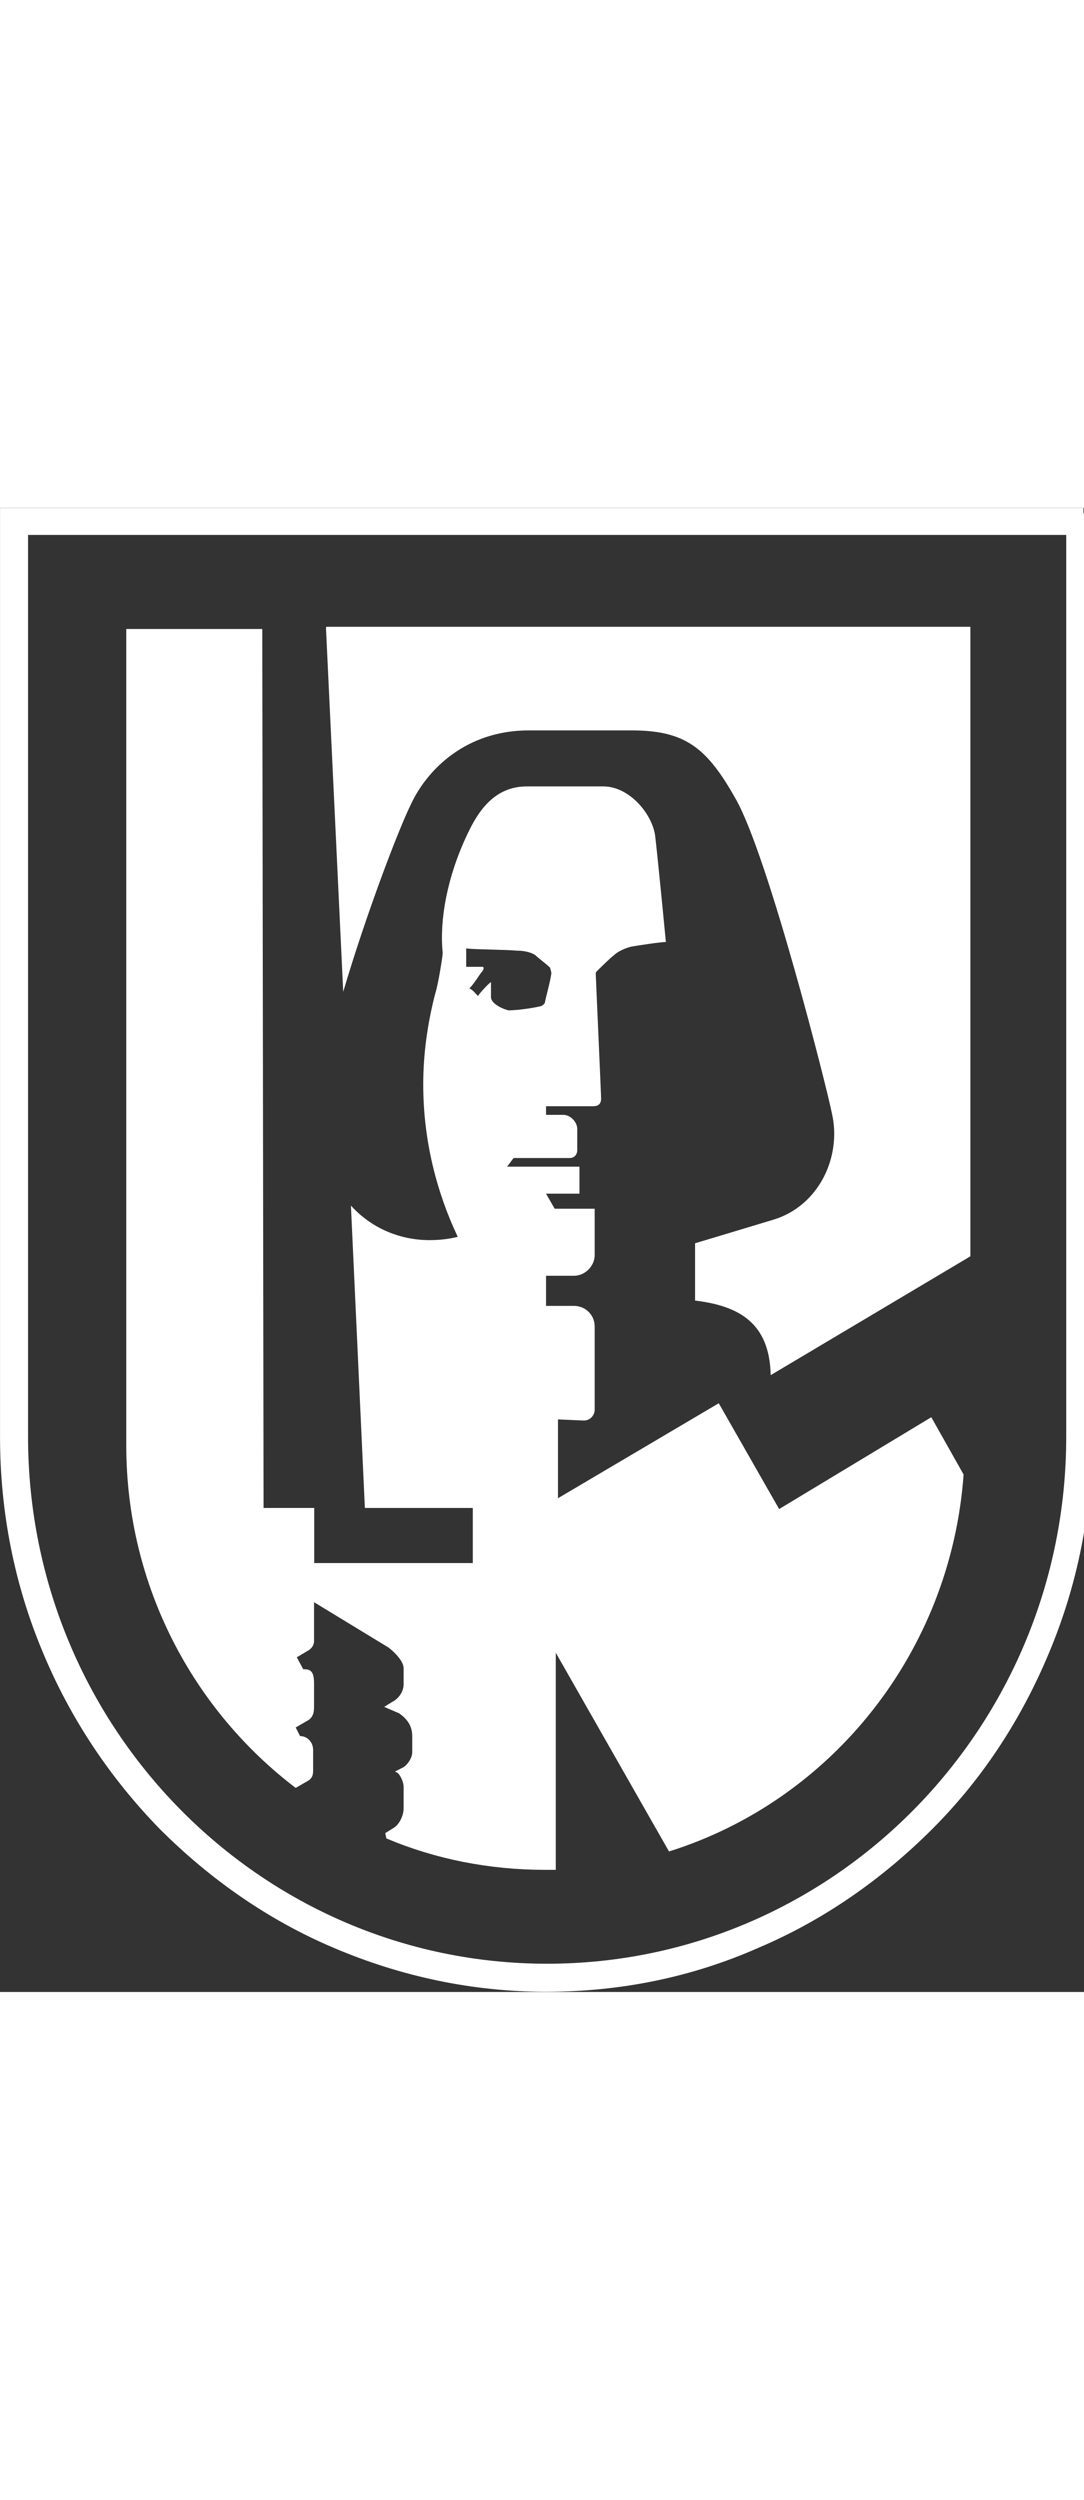 <!-- Generator: Adobe Illustrator 25.2.3, SVG Export Plug-In  -->
<svg xmlns:xlink="http://www.w3.org/1999/xlink" version="1.1" xmlns="http://www.w3.org/2000/svg" x="0px" y="0px"
	 width="35.06px" height="80.79px" viewBox="0 0 59.06 80.79" style=";enable-background:new 0 0 240.06 80.79;"
	 xml:space="preserve">
<rect x="0" y="0" width="59.06" height="80.79" fill="#333333" stroke="none"/>
<style type="text/css">
	.st0{clip-path:url(#SVGID_2_);fill:#FFFFFF;}
	.st1{clip-path:url(#SVGID_4_);fill:#FFFFFF;}
	.st2{clip-path:url(#SVGID_6_);fill:#FFFFFF;}
	.st3{clip-path:url(#SVGID_8_);fill:#FFFFFF;}
	.st4{clip-path:url(#SVGID_10_);fill:none;stroke:#FFFFFF;stroke-width:1.176;stroke-miterlimit:5.88;}
	.st5{clip-path:url(#SVGID_12_);fill:#FFFFFF;}
	.st6{clip-path:url(#SVGID_14_);fill:#FFFFFF;}
	.st7{clip-path:url(#SVGID_16_);fill:#FFFFFF;}
	.st8{clip-path:url(#SVGID_18_);fill:#FFFFFF;}
	.st9{clip-path:url(#SVGID_20_);fill:#FFFFFF;}
	.st10{clip-path:url(#SVGID_22_);fill:#FFFFFF;}
	.st11{clip-path:url(#SVGID_24_);fill:#FFFFFF;}
	.st12{clip-path:url(#SVGID_26_);fill:none;stroke:#FFFFFF;stroke-width:1.176;stroke-miterlimit:5.88;}
	.st13{clip-path:url(#SVGID_28_);fill:#FFFFFF;}
	.st14{clip-path:url(#SVGID_30_);fill:#FFFFFF;}
	.st15{clip-path:url(#SVGID_32_);fill:#FFFFFF;}
</style>
	<defs>
</defs>
	<g>
	<g>
		<defs>
			<rect id="SVGID_1_" width="240" height="80.79"/>
		</defs>
		<clipPath id="SVGID_2_">
			<use xlink:href="#SVGID_1_" style="overflow:visible;"/>
		</clipPath>
		<path class="st0" d="M109.13,17.7v13.82h6.11l5.41-13.82h4.29l5.82,15.87h-4.12l-1.29-4.06h-6.41l-1.59,4.06h-12.11V17.7H109.13z
			 M159.45,31.51c3.29,0,4.64-2.76,4.64-6.29c0-3.35-2.06-5.41-4.53-5.41h-2.59v11.7H159.45z M168.16,25.16c0,5.82-4,8.41-8.7,8.41
			h-6.35V17.7h6.53C165.86,17.7,168.16,21.4,168.16,25.16 M145.28,33.63l-8.11-10.29v10.29h-3.88V17.76h3.82l7.88,10.11V17.7h3.88
			v15.87h-3.59V33.63z M122.41,20.05l-2.94,7.88H125L122.41,20.05z"/>
	</g>
		<g>
		<defs>
			<rect id="SVGID_3_" width="240" height="80.79"/>
		</defs>
			<clipPath id="SVGID_4_">
			<use xlink:href="#SVGID_3_" style="overflow:visible;"/>
		</clipPath>
			<path class="st1" d="M94.01,19.87c-2.82,0-3.82,2.59-3.82,5.59c0,3.17,0.88,6,3.82,6c2.94,0,3.82-2.82,3.82-6
			C97.78,22.46,96.84,19.87,94.01,19.87 M94.01,17.4c4.82,0,8.35,3.59,8.35,8.06c0,4.82-3.17,8.41-8.35,8.41s-8.35-3.65-8.35-8.41
			C85.67,21.05,89.13,17.4,94.01,17.4"/>
	</g>
		<g>
		<defs>
			<rect id="SVGID_5_" width="240" height="80.79"/>
		</defs>
			<clipPath id="SVGID_6_">
			<use xlink:href="#SVGID_5_" style="overflow:visible;"/>
		</clipPath>
			<path class="st2" d="M83.25,22.17c0,2.06-1.12,3.29-2.47,4l-0.47,0.24l3.53,7.06l-4.12,0.41l-2.59-6.7H73.2v6.41h-3.88V17.7h8.82
			C81.9,17.7,83.25,19.93,83.25,22.17 M76.9,25.05c1.71,0,2.47-1.53,2.47-2.65c0-1.82-1.29-2.65-2.59-2.65H73.2v5.29H76.9z"/>
	</g>
		<g>
		<defs>
			<rect id="SVGID_7_" width="240" height="80.79"/>
		</defs>
			<clipPath id="SVGID_8_">
			<use xlink:href="#SVGID_7_" style="overflow:visible;"/>
		</clipPath>
			<path class="st3" d="M59.03,0.59h-0.29H0.94H0.59v0.29v49.68c0,4,0.76,7.88,2.29,11.52c1.47,3.53,3.59,6.7,6.23,9.41
			c2.7,2.7,5.82,4.88,9.29,6.35c3.59,1.53,7.41,2.35,11.35,2.35s7.76-0.76,11.35-2.35c3.47-1.47,6.59-3.65,9.29-6.35
			c2.7-2.7,4.76-5.88,6.23-9.41c1.53-3.65,2.29-7.53,2.29-11.52V0.88V0.59H59.03z M58.68,0.88v49.68
			c0,16.17-12.94,29.28-28.87,29.28S0.94,66.73,0.94,50.56V0.88L58.68,0.88z"/>
	</g>
		<g>
		<defs>
			<rect id="SVGID_9_" width="240" height="80.79"/>
		</defs>
			<clipPath id="SVGID_10_">
			<use xlink:href="#SVGID_9_" style="overflow:visible;"/>
		</clipPath>
			<path class="st4" d="M59.03,0.59h-0.29H0.94H0.59v0.29v49.68c0,4,0.76,7.88,2.29,11.52c1.47,3.53,3.59,6.7,6.23,9.41
			c2.7,2.7,5.82,4.88,9.29,6.35c3.59,1.53,7.41,2.35,11.35,2.35s7.76-0.76,11.35-2.35c3.47-1.47,6.59-3.65,9.29-6.35
			c2.7-2.7,4.76-5.88,6.23-9.41c1.53-3.65,2.29-7.53,2.29-11.52V0.88V0.59H59.03z M58.68,0.88v49.68
			c0,16.17-12.94,29.28-28.87,29.28S0.94,66.73,0.94,50.56V0.88L58.68,0.88z"/>
	</g>
		<g>
		<defs>
			<rect id="SVGID_11_" width="240" height="80.79"/>
		</defs>
			<clipPath id="SVGID_12_">
			<use xlink:href="#SVGID_11_" style="overflow:visible;"/>
		</clipPath>
			<path class="st5" d="M17.76,6.53l0.94,19.81c1.23-4.17,3-8.82,3.7-10.23c0.88-1.88,3-4,6.41-4h5.59c2.94,0,4.12,0.94,5.7,3.76
			c1.76,3.12,4.94,15.64,5.23,17.11c0.53,2.35-0.71,5-3.17,5.76c-1.35,0.41-4.29,1.29-4.29,1.29v3.12c2.41,0.29,4.06,1.23,4.12,4.06
			l10.88-6.47V6.47h-35.1V6.53z"/>
	</g>
		<g>
		<defs>
			<rect id="SVGID_13_" width="240" height="80.79"/>
		</defs>
			<clipPath id="SVGID_14_">
			<use xlink:href="#SVGID_13_" style="overflow:visible;"/>
		</clipPath>
			<path class="st6" d="M26.75,26.63c0-0.24,0-0.82,0-0.82c-0.18,0.12-0.65,0.65-0.71,0.76c-0.12-0.12-0.29-0.35-0.47-0.41
			c0.29-0.29,0.59-0.82,0.71-0.94c0.06-0.06,0.12-0.24,0-0.24c-0.12,0-0.65,0-0.88,0c0-0.29,0-0.76,0-1
			c0.47,0.06,2.06,0.06,2.76,0.12c0.47,0,0.82,0.12,1,0.24c0.18,0.18,0.82,0.65,0.82,0.71c0,0.06,0.06,0.18,0.06,0.29
			c-0.06,0.47-0.35,1.47-0.35,1.59c-0.06,0.12-0.12,0.12-0.18,0.18c-0.18,0.06-1.18,0.24-1.82,0.24
			C27.22,27.22,26.75,26.93,26.75,26.63 M42.45,54.5l-3.29-5.76l-8.76,5.17v-4.29l1.41,0.06c0.35,0,0.59-0.29,0.59-0.59v-4.53
			c0-0.65-0.53-1.12-1.12-1.12h-1.53V41.8h1.53c0.59,0,1.12-0.53,1.12-1.12v-2.53h-2.18l-0.47-0.82h1.82v-1.47h-3.94l0.35-0.47h3.06
			c0.29,0,0.41-0.24,0.41-0.41v-1.18c0-0.35-0.35-0.76-0.76-0.76h-0.94v-0.47h2.59c0.24,0,0.41-0.12,0.41-0.41
			c0-0.24-0.29-6.64-0.29-6.76s0-0.12,0.06-0.18c0.06-0.06,0.71-0.71,0.94-0.88c0.18-0.18,0.65-0.41,1-0.47
			c0.35-0.06,1.53-0.24,1.82-0.24c0,0-0.47-4.88-0.59-5.82c-0.18-1.18-1.41-2.65-2.82-2.65h-4.17c-1.76,0-2.65,1.35-3.23,2.59
			c-1.12,2.35-1.53,4.7-1.35,6.47c0,0.18-0.24,1.71-0.41,2.23c-0.41,1.59-0.65,3.23-0.65,4.94c0,3,0.71,5.82,1.88,8.29
			c-0.47,0.12-1,0.18-1.53,0.18c-1.71,0-3.23-0.71-4.29-1.88l0.76,16.46h5.88v3h-8.64v-3h-2.76L14.29,6.59H6.88v44.45
			c0,7.64,3.65,14.4,9.23,18.64l0.71-0.41c0.18-0.12,0.24-0.29,0.24-0.53v-1.12c0-0.41-0.29-0.76-0.71-0.76l-0.24-0.47l0.71-0.41
			c0.24-0.18,0.29-0.41,0.29-0.71v-1.29c0-0.71-0.24-0.76-0.59-0.76l-0.35-0.65l0.59-0.35c0.12-0.06,0.35-0.24,0.35-0.53v-2.12
			l4.06,2.47c0.24,0.18,0.82,0.71,0.82,1.12v0.88c0,0.47-0.35,0.82-0.59,0.94l-0.47,0.29l0.82,0.35c0.24,0.18,0.71,0.53,0.71,1.23
			v0.88c0,0.35-0.29,0.71-0.47,0.82l-0.47,0.24l0.12,0.06c0.18,0.12,0.35,0.53,0.35,0.76v1.18c0,0.41-0.24,0.88-0.53,1.06
			l-0.47,0.29l0.06,0.29c2.65,1.12,5.59,1.71,8.64,1.71h0.59V62.32l6.17,10.82c8.82-2.76,15.35-10.82,16.05-20.52l-1.76-3.12
			L42.45,54.5z"/>
	</g>
		<g>
		<defs>
			<rect id="SVGID_15_" width="240" height="80.79"/>
		</defs>
			<clipPath id="SVGID_16_">
			<use xlink:href="#SVGID_15_" style="overflow:visible;"/>
		</clipPath>
			<path class="st7" d="M231.01,57.21l8.82-12.64v-0.94h-10.29v1.12h8.82l-8.82,12.64v0.94h10.52v-1.12H231.01z M220.9,58.33h1.29
			V44.74h5.23v-1.12H215.6v1.12h5.29V58.33z M206.84,58.5c1.88,0,3.29-0.47,4.23-1.47s1.47-2.41,1.47-4.35v-9.05h-1.29v9.17
			c0,1.53-0.35,2.65-1.12,3.41c-0.76,0.76-1.82,1.18-3.29,1.18c-2.94,0-4.41-1.53-4.41-4.53v-9.23h-1.35v9
			c0,1.94,0.47,3.35,1.47,4.35C203.49,57.97,204.96,58.5,206.84,58.5 M195.08,43.63v6.64h-9.41v-6.64h-1.29v14.7h1.29v-6.88h9.41
			v6.88h1.29v-14.7H195.08z M175.39,58.5c1,0,1.94-0.18,2.82-0.47c0.82-0.29,1.59-0.82,2.23-1.41l-0.53-1
			c-0.71,0.65-1.41,1.12-2.12,1.35c-0.71,0.29-1.47,0.41-2.35,0.41c-1.71,0-3.06-0.53-3.94-1.65c-0.94-1.12-1.41-2.7-1.41-4.7
			c0-2,0.47-3.59,1.41-4.7s2.23-1.65,3.94-1.65c0.88,0,1.65,0.12,2.35,0.41c0.71,0.29,1.41,0.76,2.12,1.35l0.53-1
			c-0.65-0.65-1.35-1.12-2.23-1.41c-0.82-0.29-1.76-0.47-2.82-0.47c-1.35,0-2.53,0.29-3.53,0.88c-1,0.59-1.76,1.47-2.29,2.59
			s-0.82,2.47-0.82,4s0.29,2.88,0.82,4c0.53,1.12,1.29,2,2.29,2.59S174.04,58.5,175.39,58.5 M160.16,58.5
			c1.06,0,1.94-0.18,2.76-0.53c0.76-0.35,1.41-0.82,1.82-1.41s0.65-1.29,0.65-2.12s-0.24-1.47-0.71-2c-0.47-0.47-1-0.88-1.65-1.12
			c-0.65-0.24-1.53-0.47-2.65-0.76l-0.53-0.12c-1.18-0.29-2.06-0.59-2.65-1c-0.59-0.41-0.88-1-0.88-1.82c0-0.94,0.35-1.71,1.06-2.23
			c0.71-0.53,1.65-0.76,2.88-0.76c0.88,0,1.65,0.12,2.35,0.41c0.71,0.29,1.41,0.76,2.12,1.35l0.53-1c-0.65-0.65-1.35-1.12-2.23-1.41
			c-0.88-0.35-1.76-0.47-2.76-0.47c-1.06,0-2,0.18-2.76,0.53c-0.76,0.35-1.41,0.82-1.82,1.47c-0.41,0.65-0.65,1.35-0.65,2.18
			c0,0.88,0.24,1.65,0.71,2.18c0.47,0.53,1.06,0.94,1.76,1.18s1.65,0.53,2.76,0.76c0.88,0.18,1.53,0.41,2.06,0.59
			c0.53,0.18,0.94,0.47,1.29,0.76c0.35,0.35,0.53,0.76,0.53,1.35c0,0.94-0.35,1.65-1.06,2.12c-0.71,0.53-1.65,0.76-2.88,0.76
			c-1.06,0-1.94-0.12-2.7-0.41c-0.76-0.29-1.47-0.71-2.23-1.41l-0.53,1c0.71,0.65,1.47,1.12,2.35,1.47
			C157.98,58.33,159.04,58.5,160.16,58.5 M146.46,58.5c1.06,0,1.94-0.18,2.76-0.53c0.76-0.35,1.41-0.82,1.82-1.41
			s0.65-1.29,0.65-2.12s-0.24-1.47-0.71-2c-0.47-0.47-1-0.88-1.65-1.12c-0.65-0.24-1.53-0.47-2.65-0.76l-0.53-0.12
			c-1.18-0.29-2.06-0.59-2.65-1c-0.59-0.41-0.88-1-0.88-1.82c0-0.94,0.35-1.71,1.06-2.23s1.65-0.76,2.88-0.76
			c0.88,0,1.65,0.12,2.35,0.41c0.71,0.29,1.41,0.76,2.12,1.35l0.53-1c-0.65-0.65-1.35-1.12-2.23-1.41
			c-0.88-0.35-1.76-0.47-2.76-0.47c-1.06,0-2,0.18-2.76,0.53c-0.76,0.35-1.41,0.82-1.82,1.47c-0.41,0.65-0.65,1.35-0.65,2.18
			c0,0.88,0.24,1.65,0.71,2.18c0.47,0.53,1.06,0.94,1.76,1.18c0.71,0.24,1.65,0.53,2.76,0.76c0.88,0.18,1.53,0.41,2.06,0.59
			c0.53,0.18,0.94,0.47,1.29,0.76c0.35,0.35,0.53,0.76,0.53,1.35c0,0.94-0.35,1.65-1.06,2.12c-0.71,0.53-1.65,0.76-2.88,0.76
			c-1.06,0-1.94-0.12-2.7-0.41c-0.76-0.29-1.47-0.71-2.23-1.41l-0.53,1c0.71,0.65,1.47,1.12,2.35,1.47
			C144.29,58.33,145.34,58.5,146.46,58.5 M132.7,58.33H134V44.74h5.23v-1.12h-11.82v1.12h5.29C132.7,44.74,132.7,58.33,132.7,58.33z
			 M123,43.63v6.64h-9.41v-6.64h-1.29v14.7h1.29v-6.88H123v6.88h1.29v-14.7H123z M103.3,58.5c1,0,1.94-0.18,2.82-0.47
			c0.82-0.29,1.59-0.82,2.23-1.41l-0.53-1c-0.71,0.65-1.41,1.12-2.12,1.35c-0.71,0.29-1.47,0.41-2.35,0.41
			c-1.71,0-3.06-0.53-3.94-1.65c-0.94-1.12-1.41-2.7-1.41-4.7c0-2,0.47-3.59,1.41-4.7c0.94-1.12,2.23-1.65,3.94-1.65
			c0.88,0,1.65,0.12,2.35,0.41c0.71,0.29,1.41,0.76,2.12,1.35l0.53-1c-0.65-0.65-1.35-1.12-2.23-1.41
			c-0.82-0.29-1.76-0.47-2.82-0.47c-1.35,0-2.53,0.29-3.53,0.88c-1,0.59-1.76,1.47-2.29,2.59s-0.82,2.47-0.82,4s0.29,2.88,0.82,4
			c0.53,1.12,1.29,2,2.29,2.59S101.95,58.5,103.3,58.5 M84.2,58.33h9.05v-1.12h-7.82v-5.82h7.35v-1.12h-7.35v-5.59h7.82v-1.12H84.2
			V58.33z M70.2,50.86v-6.11h4.53c1.23,0,2.12,0.24,2.7,0.76c0.59,0.47,0.88,1.23,0.88,2.23c0,2.06-1.23,3.12-3.65,3.12
			C74.67,50.86,70.2,50.86,70.2,50.86z M77.55,53.39c-0.24-0.47-0.47-0.82-0.76-1.06c-0.29-0.29-0.59-0.47-0.94-0.59
			c1.23-0.18,2.18-0.59,2.82-1.23c0.65-0.71,1-1.59,1-2.76c0-1.35-0.41-2.35-1.23-3.06s-2-1.06-3.59-1.06h-5.88v14.7h1.29v-6.41
			h3.06c0.76,0,1.41,0.12,1.82,0.35c0.47,0.24,0.82,0.65,1.18,1.29l2.47,4.7h1.41L77.55,53.39z"/>
	</g>
</g>
</svg>
